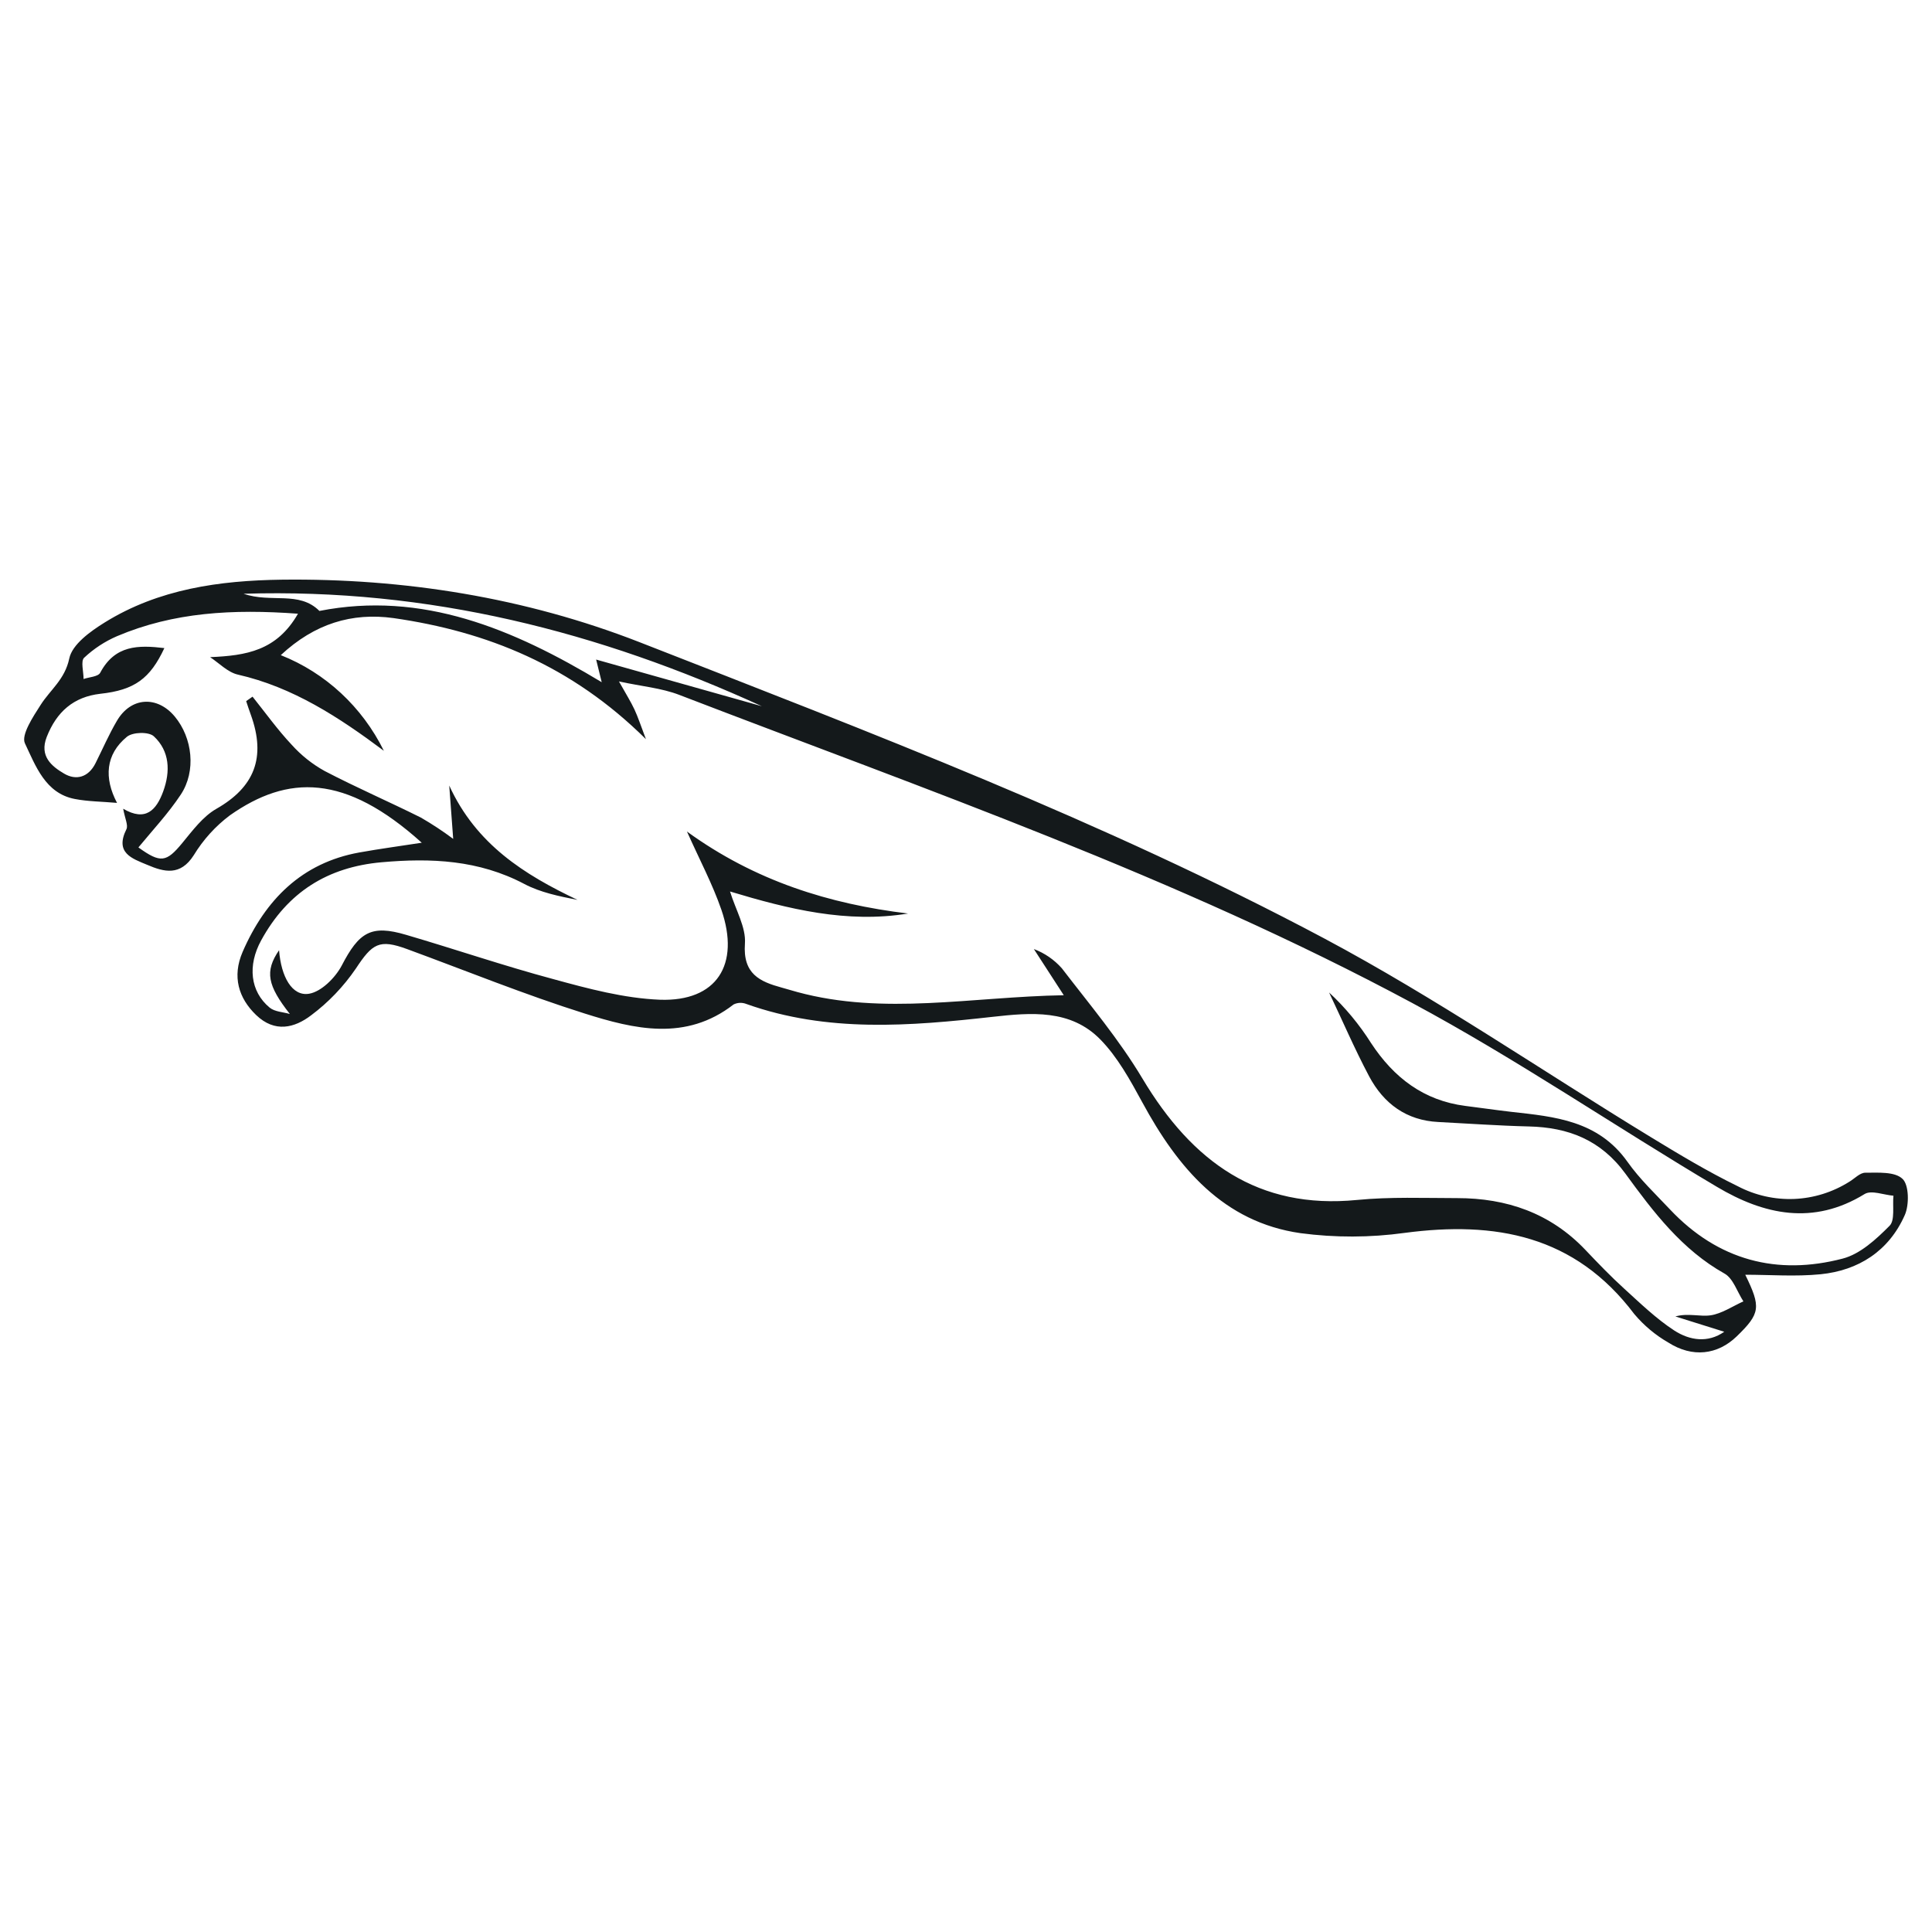 <svg width="120" height="120" viewBox="0 0 120 120" fill="none" xmlns="http://www.w3.org/2000/svg">
<path d="M26.196 52.343C21.422 48.041 17.874 48.119 14.28 50.641C13.385 51.312 12.623 52.153 12.035 53.118C11.201 54.424 10.2 54.168 9.141 53.715C8.212 53.327 7.115 52.984 7.853 51.502C7.972 51.258 7.761 50.844 7.651 50.232C9.051 51.055 9.714 50.31 10.136 49.159C10.594 47.907 10.541 46.652 9.558 45.736C9.242 45.438 8.241 45.465 7.879 45.766C6.554 46.858 6.453 48.321 7.269 49.869C6.314 49.785 5.46 49.785 4.636 49.624C2.816 49.272 2.211 47.567 1.548 46.169C1.302 45.65 2.055 44.514 2.523 43.784C3.125 42.836 4.028 42.209 4.303 40.898C4.485 40.024 5.614 39.216 6.49 38.671C9.859 36.575 13.655 36.059 17.472 36.005C25.096 35.91 32.631 37.12 39.709 39.881C54.087 45.507 68.555 51.005 82.245 58.285C89.19 61.985 95.75 66.493 102.5 70.607C104.28 71.692 106.074 72.772 107.94 73.681C109.021 74.246 110.224 74.517 111.435 74.469C112.646 74.42 113.824 74.054 114.859 73.404C115.192 73.207 115.525 72.837 115.855 72.84C116.656 72.84 117.689 72.76 118.169 73.222C118.572 73.592 118.592 74.832 118.311 75.467C117.316 77.721 115.418 78.91 113.082 79.146C111.517 79.301 109.928 79.176 108.401 79.176C109.387 81.191 109.341 81.579 107.871 83.004C106.682 84.155 105.119 84.343 103.623 83.388C102.824 82.929 102.108 82.329 101.508 81.618C97.807 76.707 92.856 75.837 87.254 76.576C85.105 76.873 82.928 76.879 80.778 76.594C75.998 75.911 73.159 72.548 70.94 68.449C70.196 67.083 69.415 65.658 68.353 64.573C66.498 62.668 64.027 62.894 61.66 63.157C56.518 63.732 51.391 64.15 46.364 62.361C46.236 62.309 46.1 62.285 45.962 62.289C45.825 62.294 45.69 62.327 45.566 62.388C42.594 64.695 39.394 63.923 36.306 62.948C32.588 61.776 28.956 60.298 25.287 58.95C23.551 58.312 23.129 58.604 22.104 60.157C21.34 61.276 20.401 62.258 19.326 63.061C18.291 63.851 17.067 64.159 15.906 63.043C14.818 61.994 14.407 60.658 15.07 59.123C16.485 55.867 18.762 53.595 22.304 52.951C23.574 52.722 24.85 52.552 26.196 52.343ZM18.508 38.119C14.457 37.821 10.782 38.024 7.269 39.514C6.517 39.838 5.825 40.291 5.223 40.856C5.006 41.062 5.191 41.721 5.191 42.174C5.544 42.051 6.091 42.034 6.224 41.786C7.139 40.063 8.583 40.06 10.209 40.254C9.323 42.15 8.357 42.862 6.23 43.092C4.569 43.283 3.516 44.21 2.902 45.775C2.434 46.968 3.209 47.597 3.987 48.053C4.722 48.485 5.489 48.291 5.932 47.406C6.375 46.521 6.765 45.617 7.26 44.776C8.128 43.286 9.766 43.193 10.86 44.511C11.954 45.829 12.197 47.895 11.227 49.356C10.455 50.522 9.491 51.55 8.597 52.635C9.974 53.628 10.333 53.56 11.317 52.367C11.957 51.592 12.602 50.715 13.438 50.238C15.793 48.897 16.543 47.06 15.579 44.395C15.478 44.115 15.38 43.831 15.29 43.548L15.686 43.271C16.488 44.273 17.24 45.325 18.111 46.252C18.702 46.91 19.394 47.462 20.16 47.886C22.122 48.912 24.159 49.791 26.141 50.781C26.835 51.182 27.505 51.624 28.149 52.105L27.903 48.792C29.576 52.448 32.565 54.326 35.872 55.894C34.715 55.667 33.557 55.429 32.565 54.904C29.738 53.413 26.778 53.282 23.696 53.557C20.36 53.855 17.862 55.405 16.219 58.413C15.371 59.964 15.533 61.58 16.751 62.587C17.07 62.847 17.582 62.856 18.004 62.981C16.612 61.21 16.43 60.336 17.333 59.019C17.46 60.67 18.143 61.899 19.196 61.723C19.954 61.597 20.817 60.739 21.222 59.979C22.304 57.892 23.051 57.42 25.227 58.065C28.276 58.959 31.303 59.993 34.362 60.813C36.538 61.41 38.766 62.006 40.988 62.095C44.51 62.218 45.985 59.925 44.805 56.502C44.255 54.91 43.456 53.411 42.669 51.649C46.908 54.722 51.504 56.148 56.4 56.741C52.606 57.364 48.963 56.464 45.343 55.372C45.705 56.541 46.341 57.599 46.269 58.607C46.133 60.494 47.189 60.968 48.552 61.341C48.879 61.431 49.2 61.529 49.524 61.618C54.912 63.079 60.326 61.916 66.073 61.815L64.215 58.947C64.879 59.195 65.474 59.604 65.951 60.14C67.673 62.385 69.513 64.567 70.963 66.997C74.056 72.169 78.154 75.136 84.294 74.531C86.351 74.331 88.438 74.415 90.512 74.417C93.571 74.417 96.299 75.339 98.484 77.646C99.26 78.463 100.041 79.277 100.871 80.031C101.878 80.947 102.871 81.91 103.996 82.643C104.948 83.257 106.077 83.433 107.096 82.718L104.06 81.767C104.859 81.543 105.585 81.796 106.259 81.695C106.934 81.594 107.616 81.135 108.285 80.83C107.9 80.234 107.648 79.402 107.113 79.104C104.477 77.628 102.694 75.282 100.964 72.906C99.427 70.795 97.402 70.023 94.96 69.966C93.082 69.921 91.198 69.784 89.329 69.689C87.37 69.591 85.949 68.565 85.037 66.848C84.126 65.13 83.379 63.383 82.552 61.645C83.549 62.57 84.424 63.624 85.156 64.782C86.577 66.949 88.44 68.359 91.013 68.69C91.968 68.809 92.923 68.95 93.877 69.06C96.574 69.358 99.268 69.6 101.086 72.163C101.847 73.24 102.822 74.158 103.727 75.121C106.719 78.293 110.383 79.235 114.451 78.174C115.533 77.894 116.526 76.981 117.365 76.135C117.709 75.795 117.541 74.906 117.605 74.268C117 74.221 116.239 73.905 115.814 74.164C112.631 76.123 109.567 75.458 106.641 73.717C100.301 69.957 94.196 65.774 87.706 62.292C73.125 54.463 57.545 49.067 42.192 43.161C41.087 42.734 39.862 42.633 38.445 42.326C38.893 43.128 39.182 43.581 39.408 44.067C39.634 44.553 39.793 45.048 40.12 45.912C35.508 41.339 30.247 39.225 24.437 38.39C21.855 38.035 19.541 38.736 17.44 40.692C20.214 41.788 22.496 43.905 23.843 46.634C21.051 44.547 18.192 42.678 14.766 41.899C14.147 41.756 13.609 41.187 13.05 40.817C15.29 40.719 17.185 40.424 18.508 38.119ZM47.319 43.864C37.229 39.252 26.662 36.524 15.131 36.879C16.841 37.475 18.571 36.679 19.839 37.946C26.225 36.694 31.867 39.055 37.374 42.373L37.027 40.966L47.319 43.864Z" fill="#14191B"/>
</svg>

